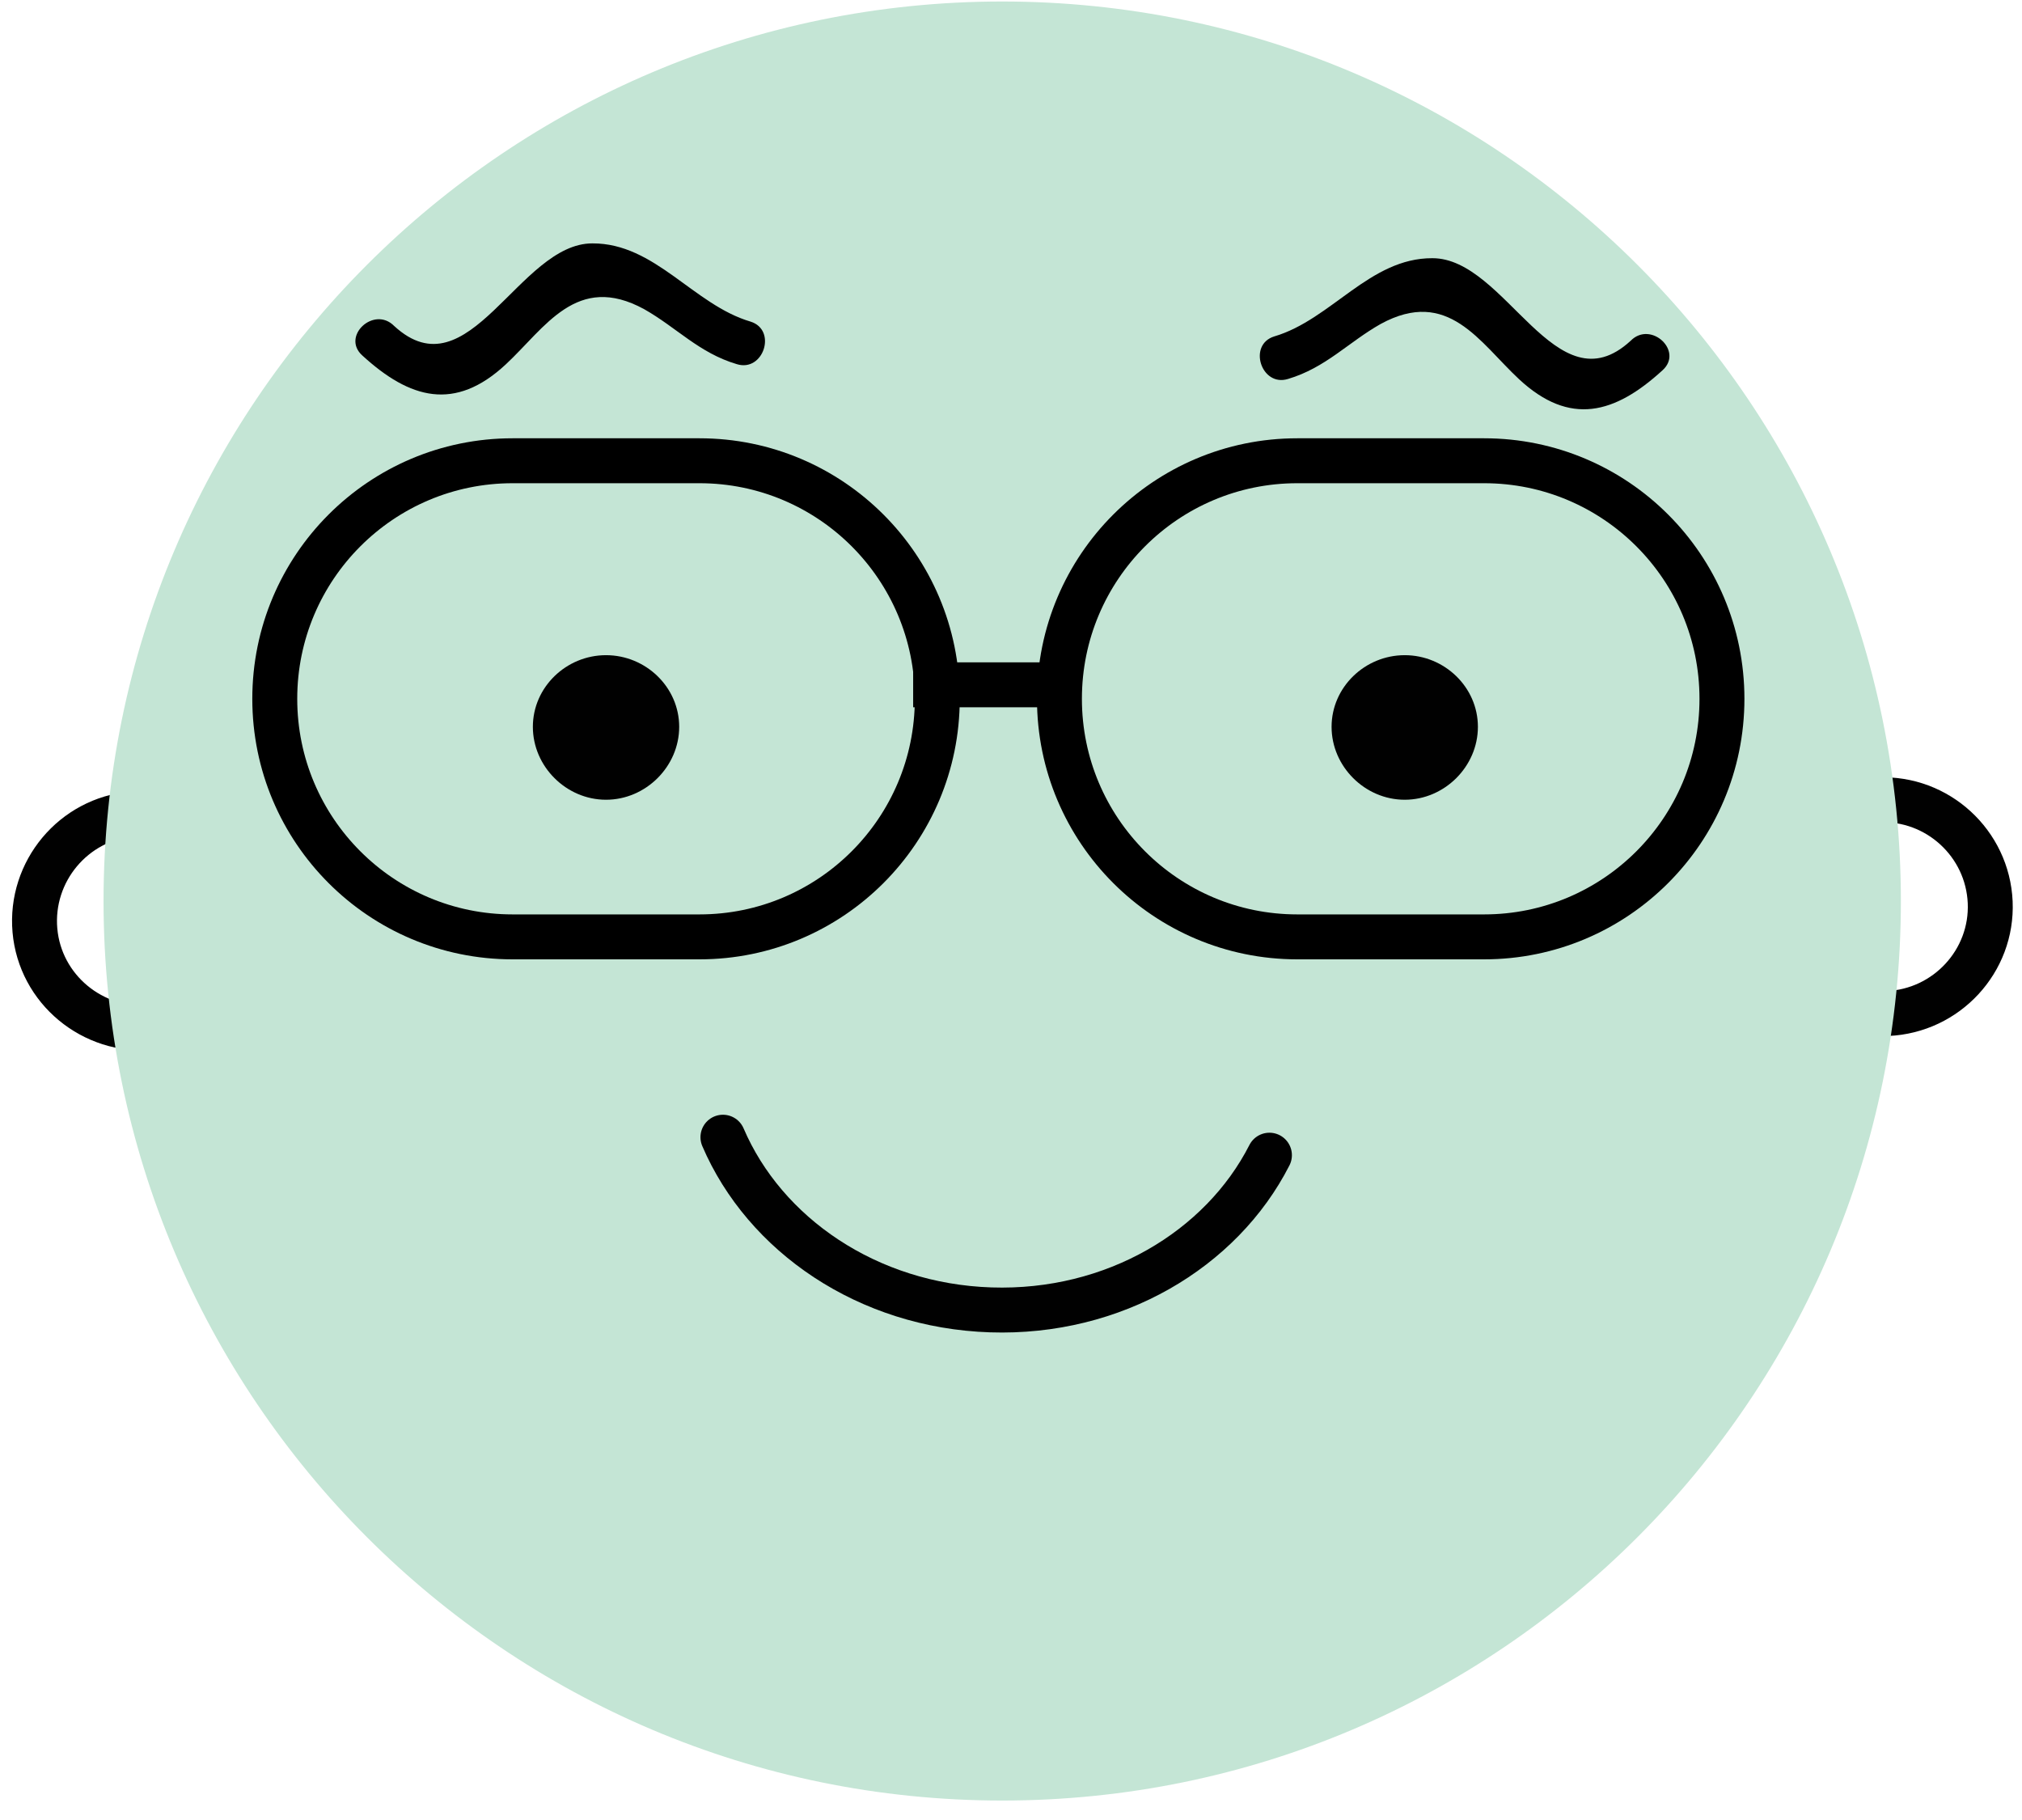 <?xml version="1.0" encoding="UTF-8"?> <svg xmlns="http://www.w3.org/2000/svg" width="90" height="81" viewBox="0 0 90 81" fill="none"> <path d="M83.613 35.598C86.242 35.484 88.47 37.534 88.584 40.154C88.698 42.773 86.641 44.993 84.013 45.107M6.753 45.733C4.125 45.961 1.783 44.026 1.554 41.406C1.326 38.787 3.268 36.452 5.896 36.224" stroke="#010101" stroke-width="2" stroke-miterlimit="10" stroke-linejoin="bevel"></path> <path d="M84.609 40.1C84.609 62.205 66.695 80.134 44.609 80.134C22.523 80.134 4.609 62.205 4.609 40.1C4.609 17.996 22.523 0.067 44.609 0.067C66.695 0.067 84.609 17.996 84.609 40.1Z" fill="#C4E5D5"></path> <path d="M40.645 30.478H47.223" stroke="black" stroke-width="2"></path> <path d="M56.503 51.412C54.362 55.615 49.58 58.477 44.099 58.297C38.617 58.117 34.035 54.947 32.178 50.612" stroke="#010101" stroke-width="2" stroke-miterlimit="10" stroke-linecap="round" stroke-linejoin="bevel"></path> <path d="M16.128 15.822C18.244 17.759 20.247 18.324 22.512 16.218C24.267 14.586 25.669 12.12 28.672 13.76C30.119 14.578 31.116 15.709 32.793 16.206C33.983 16.578 34.599 14.686 33.409 14.314C30.866 13.566 29.162 10.824 26.372 10.832C23.092 10.823 20.876 17.581 17.543 14.506C16.646 13.599 15.175 14.968 16.128 15.822Z" fill="black"></path> <path d="M73.998 16.481C71.881 18.418 69.878 18.982 67.613 16.876C65.858 15.244 64.456 12.779 61.453 14.419C60.007 15.237 59.009 16.366 57.332 16.865C56.142 17.236 55.526 15.344 56.716 14.973C59.259 14.225 60.963 11.482 63.753 11.491C67.034 11.482 69.249 18.239 72.582 15.165C73.479 14.257 74.951 15.626 73.998 16.481Z" fill="black"></path> <path d="M30.231 32.348C30.231 34.113 28.745 35.593 26.974 35.593C25.203 35.593 23.718 34.113 23.718 32.348C23.718 30.583 25.203 29.159 26.974 29.159C28.745 29.159 30.231 30.583 30.231 32.348Z" fill="#010101"></path> <path d="M65.782 32.348C65.782 34.113 64.296 35.593 62.525 35.593C60.754 35.593 59.269 34.113 59.269 32.348C59.269 30.583 60.754 29.159 62.525 29.159C64.296 29.159 65.782 30.583 65.782 32.348Z" fill="#010101"></path> <path d="M66.058 20.506H57.743C51.896 20.506 47.156 25.25 47.156 31.101C47.156 36.953 51.896 41.696 57.743 41.696H66.058C71.905 41.696 76.645 36.953 76.645 31.101C76.645 25.25 71.905 20.506 66.058 20.506Z" stroke="black" stroke-width="2"></path> <path d="M31.133 20.506H22.817C16.97 20.506 12.23 25.25 12.23 31.101C12.23 36.953 16.97 41.696 22.817 41.696H31.133C36.979 41.696 41.719 36.953 41.719 31.101C41.719 25.25 36.979 20.506 31.133 20.506Z" stroke="black" stroke-width="2"></path> </svg> 